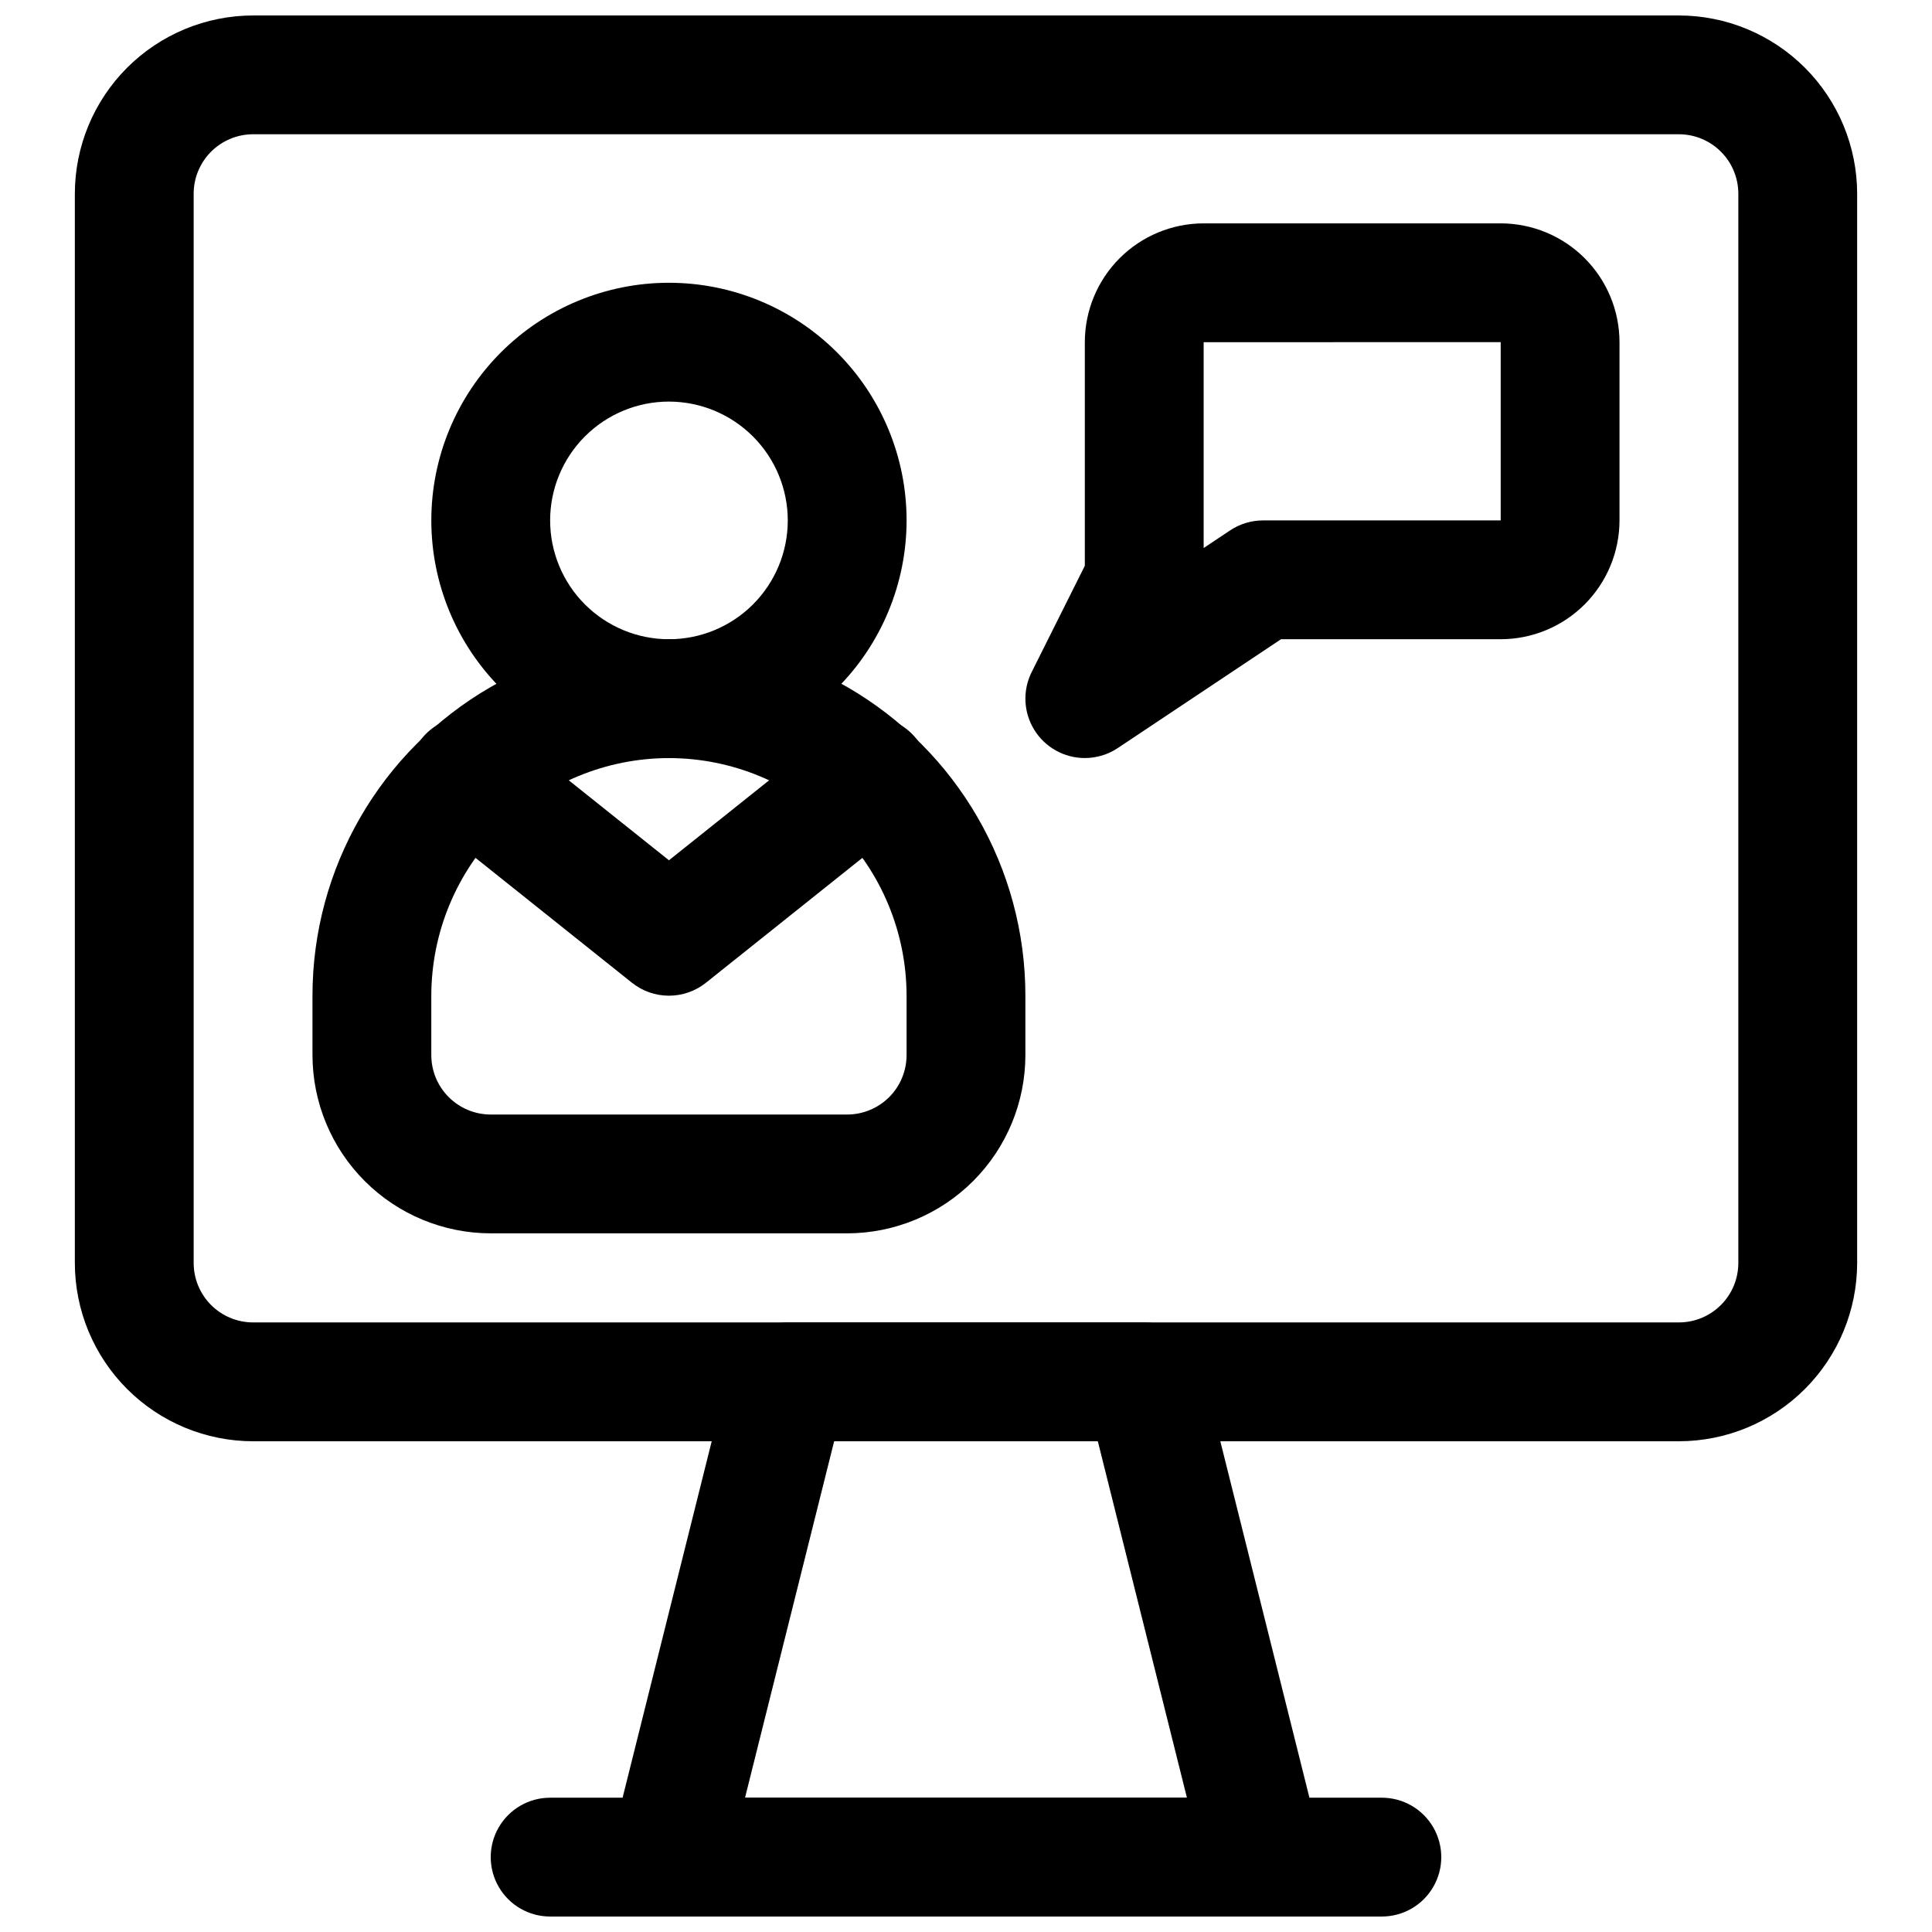 <?xml version="1.0" encoding="UTF-8"?>
<!-- Uploaded to: SVG Repo, www.svgrepo.com, Generator: SVG Repo Mixer Tools -->
<svg width="800px" height="800px" version="1.1" viewBox="144 144 512 512" xmlns="http://www.w3.org/2000/svg">
 <defs>
  <clipPath id="c">
   <path d="m163 148.09h474v377.91h-474z"/>
  </clipPath>
  <clipPath id="b">
   <path d="m305 494h190v157.9h-190z"/>
  </clipPath>
  <clipPath id="a">
   <path d="m274 620h252v31.902h-252z"/>
  </clipPath>
 </defs>
 <g clip-path="url(#c)">
  <path d="m588.93 525.95h-377.86c-12.523-0.012-24.527-4.992-33.383-13.848-8.855-8.855-13.836-20.859-13.852-33.383v-283.39c0.016-12.52 4.996-24.527 13.852-33.383 8.855-8.852 20.859-13.832 33.383-13.848h377.86c12.523 0.016 24.531 4.996 33.383 13.848 8.855 8.855 13.836 20.863 13.852 33.383v283.39c-0.016 12.523-4.996 24.527-13.852 33.383-8.852 8.855-20.859 13.836-33.383 13.848zm-377.86-346.37c-4.176 0.004-8.176 1.664-11.129 4.617-2.953 2.949-4.613 6.953-4.617 11.125v283.39c0.004 4.176 1.664 8.176 4.617 11.129s6.953 4.613 11.129 4.613h377.86c4.176 0 8.18-1.66 11.129-4.613 2.953-2.953 4.613-6.953 4.617-11.129v-283.39c-0.004-4.172-1.664-8.176-4.617-11.125-2.949-2.953-6.953-4.613-11.129-4.617z"/>
 </g>
 <g clip-path="url(#b)">
  <path d="m478.72 651.9h-157.44c-4.844 0-9.422-2.234-12.406-6.055-2.981-3.82-4.039-8.801-2.863-13.5l31.488-125.95c0.848-3.406 2.812-6.434 5.582-8.594 2.766-2.164 6.176-3.336 9.688-3.34h94.465c3.512 0.004 6.922 1.176 9.688 3.34 2.769 2.16 4.734 5.188 5.586 8.594l31.488 125.95c1.172 4.699 0.113 9.68-2.867 13.5-2.984 3.82-7.559 6.055-12.406 6.055zm-137.28-31.488h117.11l-23.617-94.465h-69.875z"/>
 </g>
 <g clip-path="url(#a)">
  <path d="m510.21 651.9h-220.42c-5.625 0-10.82-3-13.633-7.871s-2.812-10.871 0-15.742c2.812-4.875 8.008-7.875 13.633-7.875h220.42c5.625 0 10.82 3 13.633 7.875 2.812 4.871 2.812 10.871 0 15.742s-8.008 7.871-13.633 7.871z"/>
 </g>
 <path d="m431.49 344.89c-5.457 0-10.527-2.824-13.395-7.469-2.871-4.641-3.133-10.438-0.691-15.316l14.086-28.168v-59.254c0.008-8.352 3.328-16.352 9.23-22.258 5.902-5.902 13.906-9.223 22.258-9.23h78.719c8.348 0.008 16.352 3.328 22.254 9.23 5.902 5.906 9.223 13.906 9.234 22.258v47.23c-0.012 8.348-3.332 16.352-9.234 22.254-5.902 5.902-13.906 9.227-22.254 9.234h-58.211l-43.266 28.844c-2.586 1.723-5.625 2.644-8.73 2.644zm110.21-110.22-78.719 0.016v54.547l7.012-4.672h-0.004c2.586-1.723 5.625-2.644 8.734-2.644h62.977z"/>
 <path d="m321.28 344.89c-16.703 0-32.719-6.637-44.531-18.445-11.809-11.809-18.445-27.828-18.445-44.531s6.637-32.719 18.445-44.531c11.812-11.809 27.828-18.445 44.531-18.445s32.723 6.637 44.531 18.445c11.812 11.812 18.445 27.828 18.445 44.531-0.016 16.695-6.656 32.707-18.465 44.512-11.805 11.805-27.812 18.445-44.512 18.465zm0-94.465c-8.352 0-16.359 3.316-22.266 9.223-5.902 5.906-9.223 13.914-9.223 22.266 0 8.352 3.32 16.359 9.223 22.266 5.906 5.906 13.914 9.223 22.266 9.223 8.352 0 16.359-3.316 22.266-9.223s9.223-13.914 9.223-22.266c-0.008-8.348-3.328-16.352-9.234-22.254-5.902-5.902-13.906-9.223-22.254-9.234z"/>
 <path d="m368.51 470.85h-94.465c-12.523-0.016-24.527-4.996-33.383-13.852-8.855-8.852-13.836-20.859-13.852-33.383v-15.742c0-33.75 18.008-64.934 47.234-81.809s65.234-16.875 94.465 0c29.227 16.875 47.23 48.059 47.23 81.809v15.742c-0.012 12.523-4.992 24.531-13.848 33.383-8.855 8.855-20.863 13.836-33.383 13.852zm-47.23-125.95h-0.004c-16.695 0.016-32.703 6.656-44.512 18.465-11.805 11.805-18.445 27.812-18.465 44.512v15.742c0.004 4.176 1.664 8.18 4.617 11.129 2.953 2.953 6.953 4.613 11.129 4.617h94.465c4.172-0.004 8.176-1.664 11.129-4.617 2.949-2.949 4.609-6.953 4.613-11.129v-15.742c-0.016-16.699-6.656-32.707-18.465-44.512-11.805-11.809-27.812-18.449-44.512-18.465z"/>
 <path d="m321.28 407.87c-3.57 0-7.035-1.215-9.824-3.445l-53.059-42.359h0.004c-3.344-2.578-5.508-6.391-6.012-10.582-0.504-4.188 0.695-8.406 3.328-11.703 2.637-3.301 6.484-5.402 10.68-5.836 4.199-0.434 8.398 0.836 11.652 3.523l43.23 34.516 43.234-34.516c3.254-2.688 7.453-3.957 11.648-3.523 4.199 0.434 8.047 2.535 10.684 5.836 2.633 3.297 3.832 7.516 3.328 11.703-0.504 4.191-2.668 8.004-6.012 10.582l-53.059 42.359h0.004c-2.793 2.231-6.258 3.445-9.828 3.445z"/>
</svg>